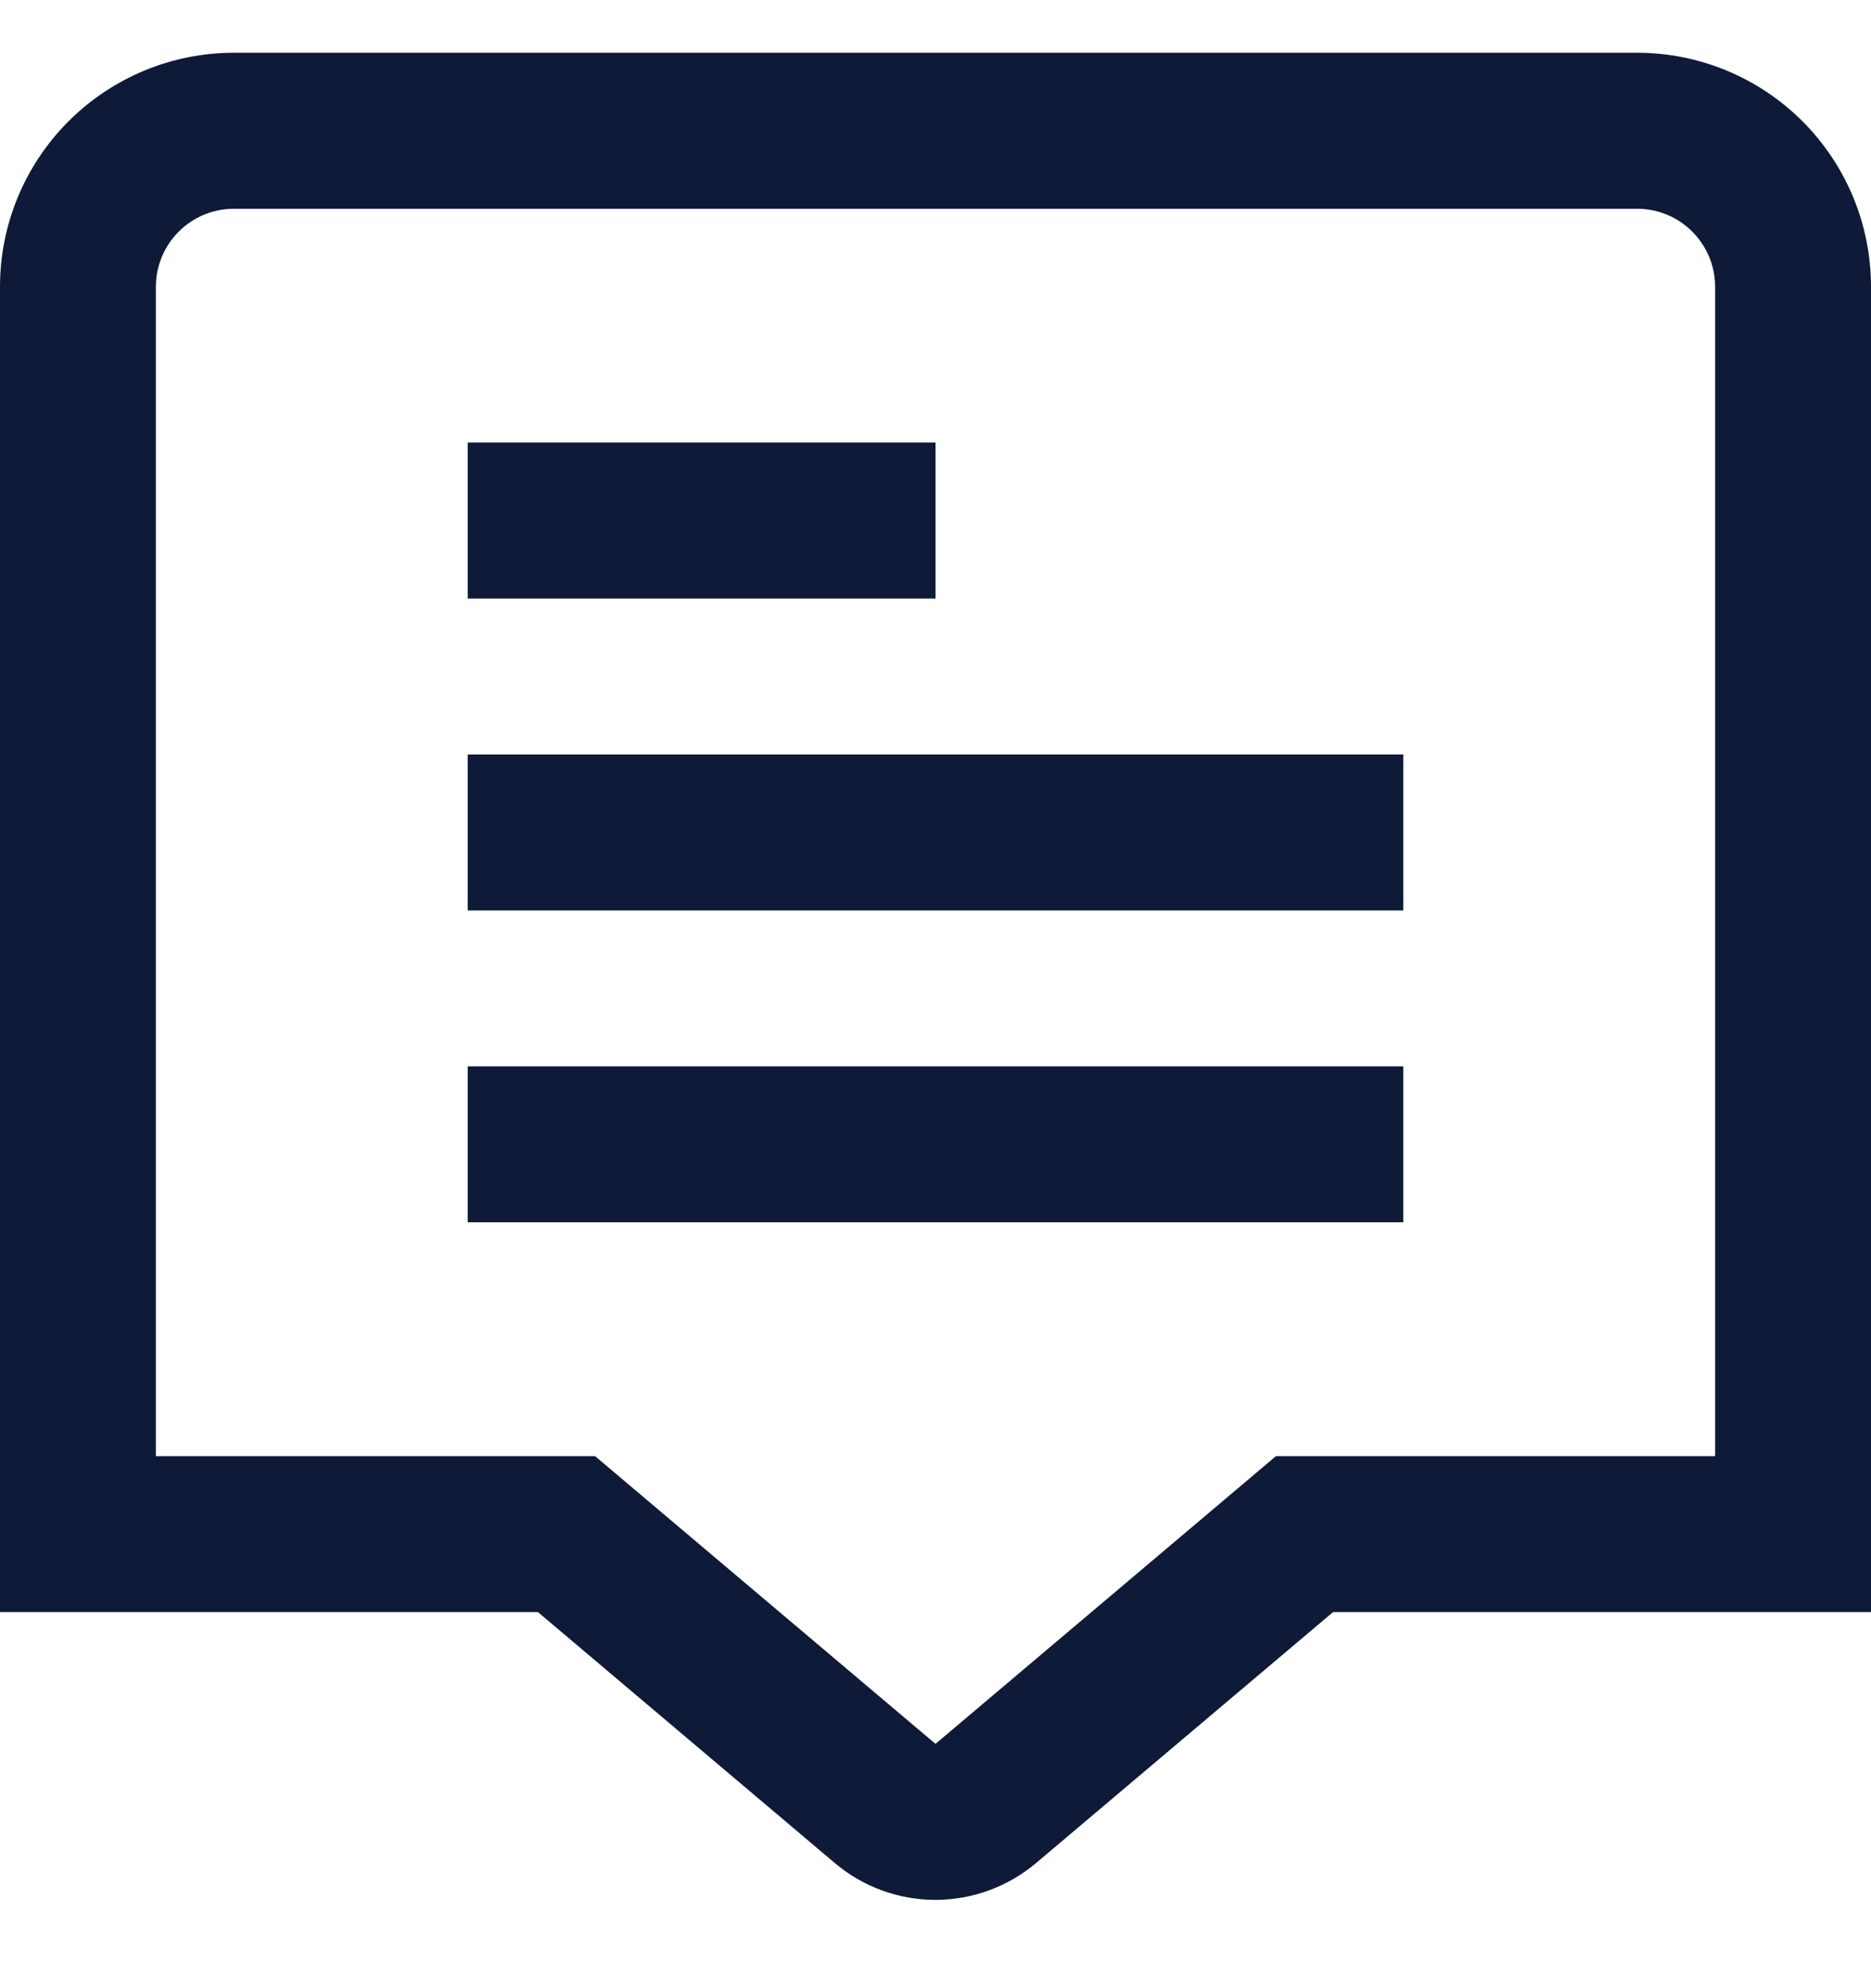<svg width="16" height="17" viewBox="0 0 16 17" fill="none" xmlns="http://www.w3.org/2000/svg">
<g id="01 align center">
<path id="Vector" d="M14 0.451H2C1.47 0.451 0.961 0.662 0.586 1.037C0.211 1.412 0 1.921 0 2.451L0 13.784H4.6L7.139 15.93C7.379 16.133 7.684 16.245 7.999 16.245C8.314 16.245 8.619 16.133 8.86 15.93L11.4 13.784H16V2.451C16 1.921 15.789 1.412 15.414 1.037C15.039 0.662 14.53 0.451 14 0.451V0.451ZM14.667 12.451H10.911L8 14.911L5.089 12.451H1.333V2.451C1.333 2.274 1.404 2.105 1.529 1.98C1.654 1.855 1.823 1.785 2 1.785H14C14.177 1.785 14.346 1.855 14.471 1.98C14.596 2.105 14.667 2.274 14.667 2.451V12.451Z" fill="#0F1A38"/>
<path id="Vector_2" d="M8 3.784H4V5.118H8V3.784Z" fill="#0F1A38"/>
<path id="Vector_3" d="M12 6.451H4V7.785H12V6.451Z" fill="#0F1A38"/>
<path id="Vector_4" d="M12 9.118H4V10.451H12V9.118Z" fill="#0F1A38"/>
</g>
</svg>
